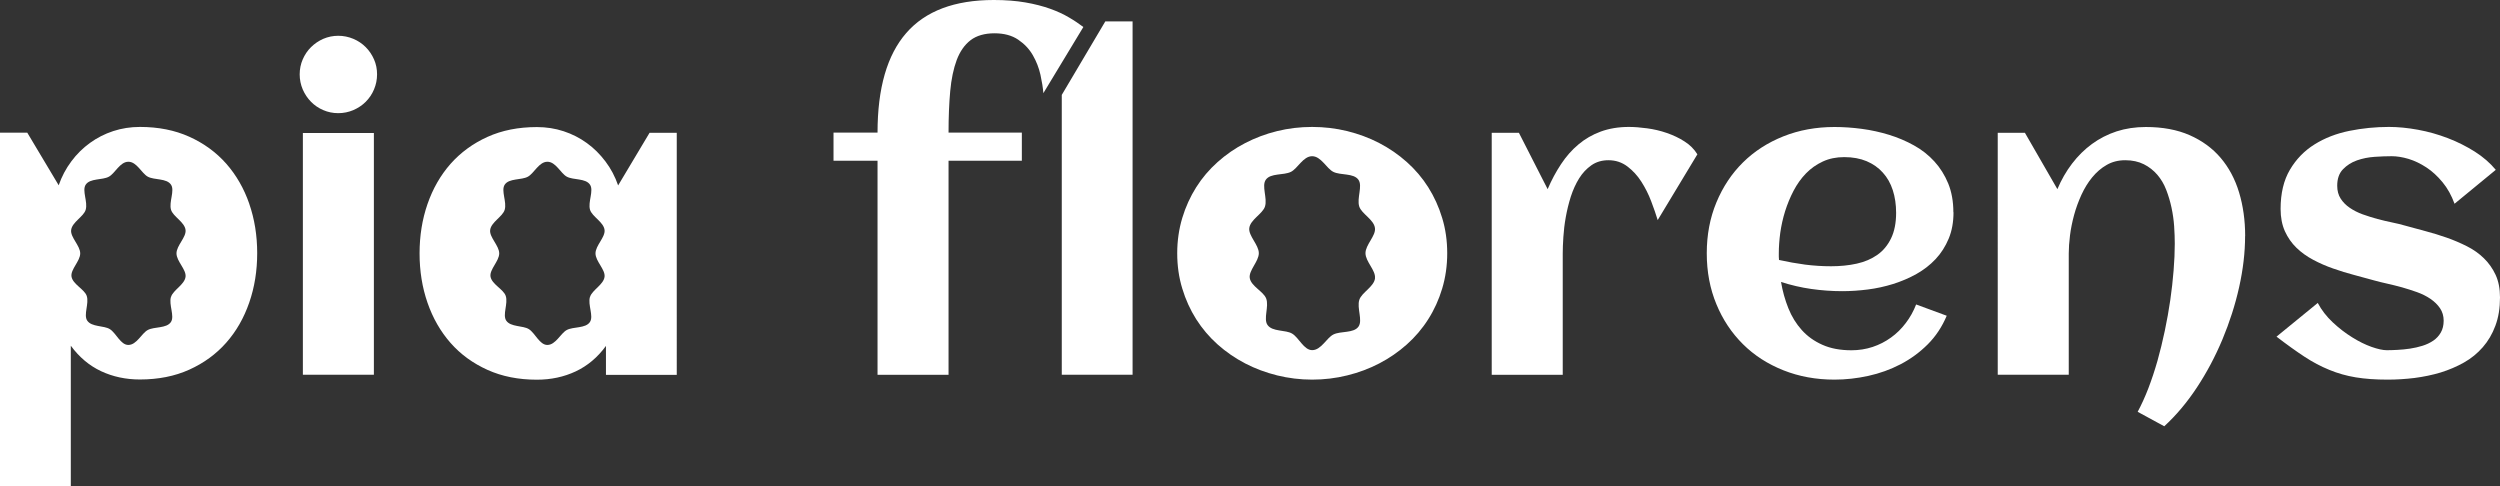 <?xml version="1.0" encoding="UTF-8"?> <svg xmlns="http://www.w3.org/2000/svg" id="Ebene_2" viewBox="0 0 361.21 70.27"><rect x="0" y="0" width="361.21" height="70.27" fill="#333333" stroke="none"/><defs><style>.cls-1{fill:#fff;}</style></defs><g id="Ebene_1-2"><path class="cls-1" d="M54.48,10.74c0,.77-.15,1.49-.44,2.18-.29.69-.69,1.28-1.2,1.79-.5.5-1.1.9-1.79,1.2-.69.29-1.41.44-2.18.44s-1.49-.15-2.16-.44c-.68-.29-1.27-.69-1.77-1.2s-.9-1.1-1.2-1.79c-.29-.69-.44-1.41-.44-2.18s.15-1.49.44-2.16.69-1.27,1.2-1.77,1.09-.9,1.77-1.2c.68-.29,1.4-.44,2.16-.44s1.49.15,2.18.44c.69.29,1.28.69,1.79,1.2.5.5.9,1.09,1.2,1.77s.44,1.4.44,2.16ZM54.02,54.14h-10.26V19.22h10.26v34.93Z"></path><path class="cls-1" d="M156.53,3.9l-5.78,9.56c-.06-.77-.2-1.65-.42-2.65-.22-1-.59-1.94-1.1-2.83s-1.22-1.64-2.12-2.25-2.04-.92-3.43-.92-2.58.33-3.45,1c-.87.67-1.53,1.62-2,2.86-.46,1.24-.78,2.74-.94,4.51s-.24,3.76-.24,5.98h10.59v4.06h-10.59v30.93h-10.26v-30.93h-6.36v-4.06h6.36c0-6.42,1.38-11.21,4.15-14.39s6.98-4.77,12.65-4.77c1.69,0,3.21.12,4.55.35,1.34.23,2.53.54,3.57.91,1.04.37,1.95.79,2.74,1.26.79.46,1.48.93,2.09,1.39ZM153.41,54.14h10.23V3.09h-3.94l-6.29,10.62v40.43Z"></path><path class="cls-1" d="M245.26,22.27l-5.75,9.53c-.24-.81-.56-1.71-.94-2.72-.38-1.01-.86-1.95-1.42-2.83-.56-.88-1.24-1.61-2.03-2.21-.79-.59-1.69-.89-2.72-.89-.95,0-1.77.24-2.47.73s-1.29,1.12-1.77,1.89-.88,1.65-1.2,2.63c-.31.98-.55,1.97-.73,2.97s-.29,1.96-.35,2.88c-.06.92-.09,1.71-.09,2.38v17.52h-10.26V19.19h3.93l4.15,8.14c.56-1.31,1.21-2.52,1.94-3.62.73-1.1,1.56-2.05,2.51-2.84.95-.8,2.02-1.42,3.22-1.86,1.2-.44,2.56-.67,4.07-.67.79,0,1.67.07,2.63.2.97.13,1.92.35,2.84.67s1.79.72,2.57,1.23c.79.5,1.4,1.12,1.85,1.85Z"></path><path class="cls-1" d="M282.25,30.66c0,1.43-.23,2.71-.7,3.83s-1.09,2.1-1.89,2.95-1.72,1.56-2.77,2.15c-1.05.59-2.17,1.06-3.36,1.44-1.19.37-2.42.64-3.68.8-1.26.16-2.49.24-3.68.24-1.51,0-3.01-.11-4.48-.32s-2.93-.55-4.36-1.01c.22,1.33.58,2.6,1.06,3.8.48,1.2,1.13,2.25,1.94,3.15.81.9,1.8,1.61,2.98,2.13,1.18.53,2.58.79,4.19.79,1.07,0,2.09-.16,3.06-.48.97-.32,1.86-.78,2.66-1.36.81-.58,1.52-1.28,2.13-2.09.62-.81,1.12-1.71,1.5-2.69l4.42,1.63c-.67,1.59-1.58,2.97-2.74,4.13s-2.47,2.12-3.93,2.88c-1.46.76-3.02,1.32-4.66,1.68s-3.27.54-4.89.54c-2.66,0-5.12-.45-7.38-1.35-2.26-.9-4.21-2.15-5.84-3.77s-2.92-3.54-3.84-5.78c-.93-2.24-1.39-4.69-1.39-7.35s.46-5.11,1.39-7.35c.93-2.24,2.21-4.17,3.84-5.78s3.58-2.87,5.84-3.77,4.72-1.35,7.38-1.35c1.29,0,2.61.09,3.96.27,1.35.18,2.66.47,3.93.86,1.27.39,2.47.9,3.6,1.53,1.13.62,2.11,1.4,2.95,2.32s1.5,1.98,2,3.19c.49,1.21.74,2.59.74,4.15ZM257.04,37.56c1.25.28,2.5.5,3.75.67,1.25.16,2.51.24,3.78.24s2.57-.12,3.71-.38c1.14-.25,2.13-.68,2.97-1.27.84-.59,1.5-1.39,1.98-2.38.48-.99.73-2.22.73-3.69,0-1.19-.16-2.28-.48-3.27-.32-.99-.8-1.84-1.44-2.54-.63-.71-1.42-1.26-2.34-1.65-.93-.39-2.01-.59-3.24-.59-1.15,0-2.18.21-3.1.64s-1.72.99-2.42,1.71c-.7.72-1.29,1.55-1.79,2.5s-.9,1.94-1.23,2.97c-.32,1.03-.55,2.07-.7,3.12-.14,1.05-.21,2.04-.21,2.97v.48c0,.16.01.32.03.48Z"></path><path class="cls-1" d="M324.38,34.11c0,2.36-.29,4.82-.86,7.38s-1.38,5.07-2.41,7.54c-1.03,2.46-2.26,4.78-3.69,6.95-1.43,2.17-3.01,4.04-4.72,5.61l-3.84-2.09c.54-1.01,1.06-2.14,1.54-3.39.48-1.25.92-2.58,1.32-3.98.39-1.4.75-2.85,1.06-4.34s.58-2.97.79-4.43c.21-1.46.37-2.88.48-4.27.11-1.38.17-2.67.17-3.86,0-.79-.03-1.63-.09-2.53-.06-.9-.19-1.8-.38-2.69-.19-.9-.45-1.76-.77-2.59-.32-.83-.75-1.55-1.29-2.18-.54-.62-1.18-1.13-1.94-1.51-.76-.38-1.65-.58-2.68-.58s-1.91.23-2.69.68c-.79.45-1.48,1.05-2.09,1.79s-1.12,1.58-1.56,2.53c-.43.95-.79,1.92-1.06,2.92s-.47,1.98-.59,2.95-.18,1.84-.18,2.6v17.52h-10.26V19.19h3.93l4.69,8.14c.57-1.35,1.27-2.58,2.12-3.69.85-1.11,1.81-2.06,2.88-2.84s2.25-1.39,3.56-1.82c1.3-.42,2.71-.63,4.22-.63,2.42,0,4.53.39,6.33,1.18,1.79.79,3.29,1.88,4.48,3.28s2.08,3.07,2.66,4.99.88,4.03.88,6.31Z"></path><path class="cls-1" d="M361.21,42.98c0,1.53-.22,2.9-.67,4.09-.44,1.19-1.05,2.22-1.82,3.1-.77.88-1.67,1.62-2.72,2.21-1.05.59-2.17,1.07-3.37,1.44-1.2.36-2.46.62-3.77.79-1.31.16-2.61.24-3.9.24-1.74,0-3.27-.11-4.6-.33-1.33-.22-2.6-.58-3.81-1.08-1.21-.49-2.42-1.13-3.62-1.92-1.2-.79-2.54-1.75-4.01-2.88l5.96-4.87c.54,1.03,1.27,1.96,2.16,2.8.9.84,1.83,1.56,2.8,2.16.97.61,1.91,1.07,2.81,1.39.91.32,1.64.48,2.21.48.46,0,.99-.02,1.57-.05.58-.03,1.18-.09,1.79-.18.61-.09,1.2-.23,1.79-.41.58-.18,1.1-.43,1.56-.74s.82-.71,1.09-1.18c.27-.47.41-1.04.41-1.71s-.18-1.29-.53-1.8c-.35-.51-.81-.96-1.38-1.35-.56-.38-1.21-.71-1.94-.97-.73-.26-1.46-.49-2.19-.7-.74-.2-1.45-.38-2.13-.53s-1.28-.3-1.79-.44c-.93-.26-1.91-.53-2.94-.8-1.03-.27-2.05-.58-3.06-.94-1.01-.35-1.97-.77-2.89-1.26s-1.72-1.06-2.42-1.74-1.25-1.47-1.67-2.39c-.41-.92-.62-1.99-.62-3.22,0-2.26.45-4.15,1.35-5.67.9-1.52,2.08-2.74,3.56-3.66,1.47-.92,3.15-1.57,5.02-1.95,1.88-.38,3.78-.57,5.72-.57,1.33,0,2.73.14,4.21.41s2.91.68,4.3,1.21c1.39.53,2.69,1.19,3.9,1.95,1.21.77,2.22,1.65,3.03,2.63l-5.96,4.9c-.44-1.21-1.02-2.25-1.74-3.12-.72-.87-1.49-1.58-2.33-2.13-.84-.55-1.69-.96-2.57-1.23-.88-.26-1.69-.39-2.44-.39s-1.54.03-2.45.09-1.76.23-2.56.51c-.8.28-1.47.71-2.03,1.29-.56.58-.83,1.37-.83,2.38,0,.73.17,1.35.5,1.86s.77.96,1.32,1.33c.54.37,1.17.69,1.86.94.7.25,1.41.47,2.13.67.73.19,1.43.36,2.12.5.69.14,1.3.29,1.85.45.93.26,1.91.53,2.95.8,1.04.27,2.06.59,3.07.94,1.01.35,1.98.77,2.92,1.24.94.47,1.76,1.05,2.47,1.74s1.27,1.49,1.7,2.41c.42.92.63,2,.63,3.25Z"></path><path class="cls-1" d="M36.02,29.45c-.77-2.22-1.88-4.15-3.33-5.8-1.45-1.64-3.23-2.94-5.33-3.89-2.1-.95-4.48-1.42-7.14-1.42-1.35,0-2.64.2-3.86.6-1.22.4-2.34.97-3.36,1.71-1.02.74-1.92,1.62-2.69,2.66-.78,1.04-1.39,2.19-1.83,3.46l-4.54-7.6H0v51.09h10.23v-20.31c1.21,1.65,2.67,2.88,4.37,3.68,1.7.8,3.58,1.2,5.61,1.2,2.66,0,5.04-.47,7.14-1.42,2.1-.95,3.87-2.24,5.33-3.89s2.56-3.58,3.33-5.8c.77-2.22,1.15-4.6,1.15-7.14s-.38-4.92-1.15-7.14ZM24.7,42.9c-.34,1.13.56,2.76,0,3.62-.63.96-2.4.65-3.35,1.16-.9.49-1.6,2.16-2.81,2.16-1.12,0-1.75-1.7-2.66-2.28-.86-.55-2.64-.28-3.28-1.24-.56-.84.3-2.48-.07-3.57-.33-.97-2.03-1.68-2.2-2.8-.15-1.03,1.26-2.22,1.26-3.34s-1.44-2.33-1.31-3.37c.13-1.15,1.81-1.93,2.1-2.93.34-1.13-.56-2.77,0-3.62.63-.96,2.4-.64,3.35-1.16.9-.49,1.6-2.16,2.82-2.16s1.91,1.67,2.81,2.16c.95.51,2.72.2,3.35,1.16.57.85-.33,2.49,0,3.62.3.99,1.97,1.77,2.1,2.92.12,1.05-1.31,2.24-1.31,3.38s1.43,2.33,1.31,3.37c-.13,1.15-1.81,1.93-2.1,2.92Z"></path><path class="cls-1" d="M93.85,19.19l-4.54,7.6c-.44-1.27-1.05-2.43-1.83-3.46s-1.67-1.93-2.69-2.66c-1.02-.74-2.14-1.31-3.36-1.71-1.22-.4-2.51-.6-3.86-.6-2.66,0-5.04.47-7.14,1.42-2.1.95-3.87,2.25-5.33,3.89-1.45,1.65-2.56,3.58-3.33,5.8-.77,2.22-1.15,4.6-1.15,7.14s.38,4.92,1.15,7.14c.77,2.22,1.88,4.15,3.33,5.8s3.23,2.94,5.33,3.89c2.1.95,4.48,1.42,7.14,1.42,2.04,0,3.91-.4,5.61-1.2,1.7-.8,3.16-2.02,4.37-3.68v4.18h10.23V19.19h-3.93ZM85.24,42.9c-.34,1.13.56,2.76,0,3.62-.63.96-2.4.65-3.35,1.16-.9.49-1.6,2.16-2.81,2.16-1.12,0-1.75-1.7-2.66-2.28-.86-.55-2.64-.28-3.28-1.24-.56-.84.3-2.48-.07-3.57-.33-.97-2.03-1.68-2.2-2.8-.15-1.03,1.26-2.22,1.26-3.34s-1.44-2.33-1.31-3.37c.13-1.15,1.81-1.93,2.1-2.93.34-1.13-.56-2.77,0-3.62.63-.96,2.4-.64,3.35-1.16.9-.49,1.6-2.16,2.82-2.16s1.91,1.67,2.81,2.16c.95.51,2.72.2,3.35,1.16.57.85-.33,2.49,0,3.62.3.99,1.97,1.77,2.1,2.92.12,1.05-1.31,2.24-1.31,3.38s1.43,2.33,1.31,3.37c-.13,1.15-1.81,1.93-2.1,2.92Z"></path><path class="cls-1" d="M208.37,31.49c-.48-1.6-1.16-3.08-2.01-4.43s-1.89-2.57-3.1-3.65c-1.21-1.08-2.54-1.99-3.98-2.74s-2.99-1.32-4.63-1.73c-1.64-.4-3.33-.6-5.07-.6s-3.42.2-5.05.6c-1.63.4-3.17.98-4.62,1.73s-2.77,1.66-3.98,2.74c-1.21,1.08-2.25,2.3-3.1,3.65s-1.53,2.83-2.01,4.43c-.48,1.6-.73,3.3-.73,5.1s.24,3.5.73,5.1c.48,1.6,1.16,3.08,2.01,4.43.86,1.35,1.89,2.57,3.1,3.65,1.21,1.08,2.54,1.99,3.98,2.74,1.44.75,2.98,1.32,4.62,1.73,1.63.4,3.32.61,5.05.61s3.42-.2,5.07-.61c1.64-.4,3.19-.98,4.63-1.73,1.44-.75,2.77-1.66,3.98-2.74,1.21-1.08,2.24-2.29,3.1-3.65.86-1.35,1.53-2.82,2.01-4.42.48-1.59.73-3.3.73-5.11s-.24-3.5-.73-5.1ZM198.67,40.21c-.15,1.23-1.93,2.05-2.27,3.11-.38,1.2.52,2.97-.12,3.87-.7.99-2.58.61-3.63,1.14-.98.49-1.76,2.26-3.06,2.26-1.21,0-1.91-1.8-2.9-2.39-.95-.57-2.84-.24-3.55-1.24-.63-.89.23-2.66-.19-3.81-.38-1.04-2.19-1.78-2.38-2.98-.17-1.1,1.31-2.39,1.31-3.59s-1.51-2.5-1.38-3.62c.15-1.23,1.93-2.06,2.27-3.12.38-1.2-.52-2.97.12-3.87.7-.99,2.57-.61,3.63-1.14.98-.49,1.76-2.26,3.06-2.26s2.08,1.77,3.06,2.26c1.05.53,2.92.15,3.63,1.14.64.9-.26,2.67.12,3.87.34,1.06,2.12,1.88,2.27,3.12.14,1.12-1.37,2.4-1.37,3.62s1.51,2.5,1.37,3.62Z"></path></g></svg> 